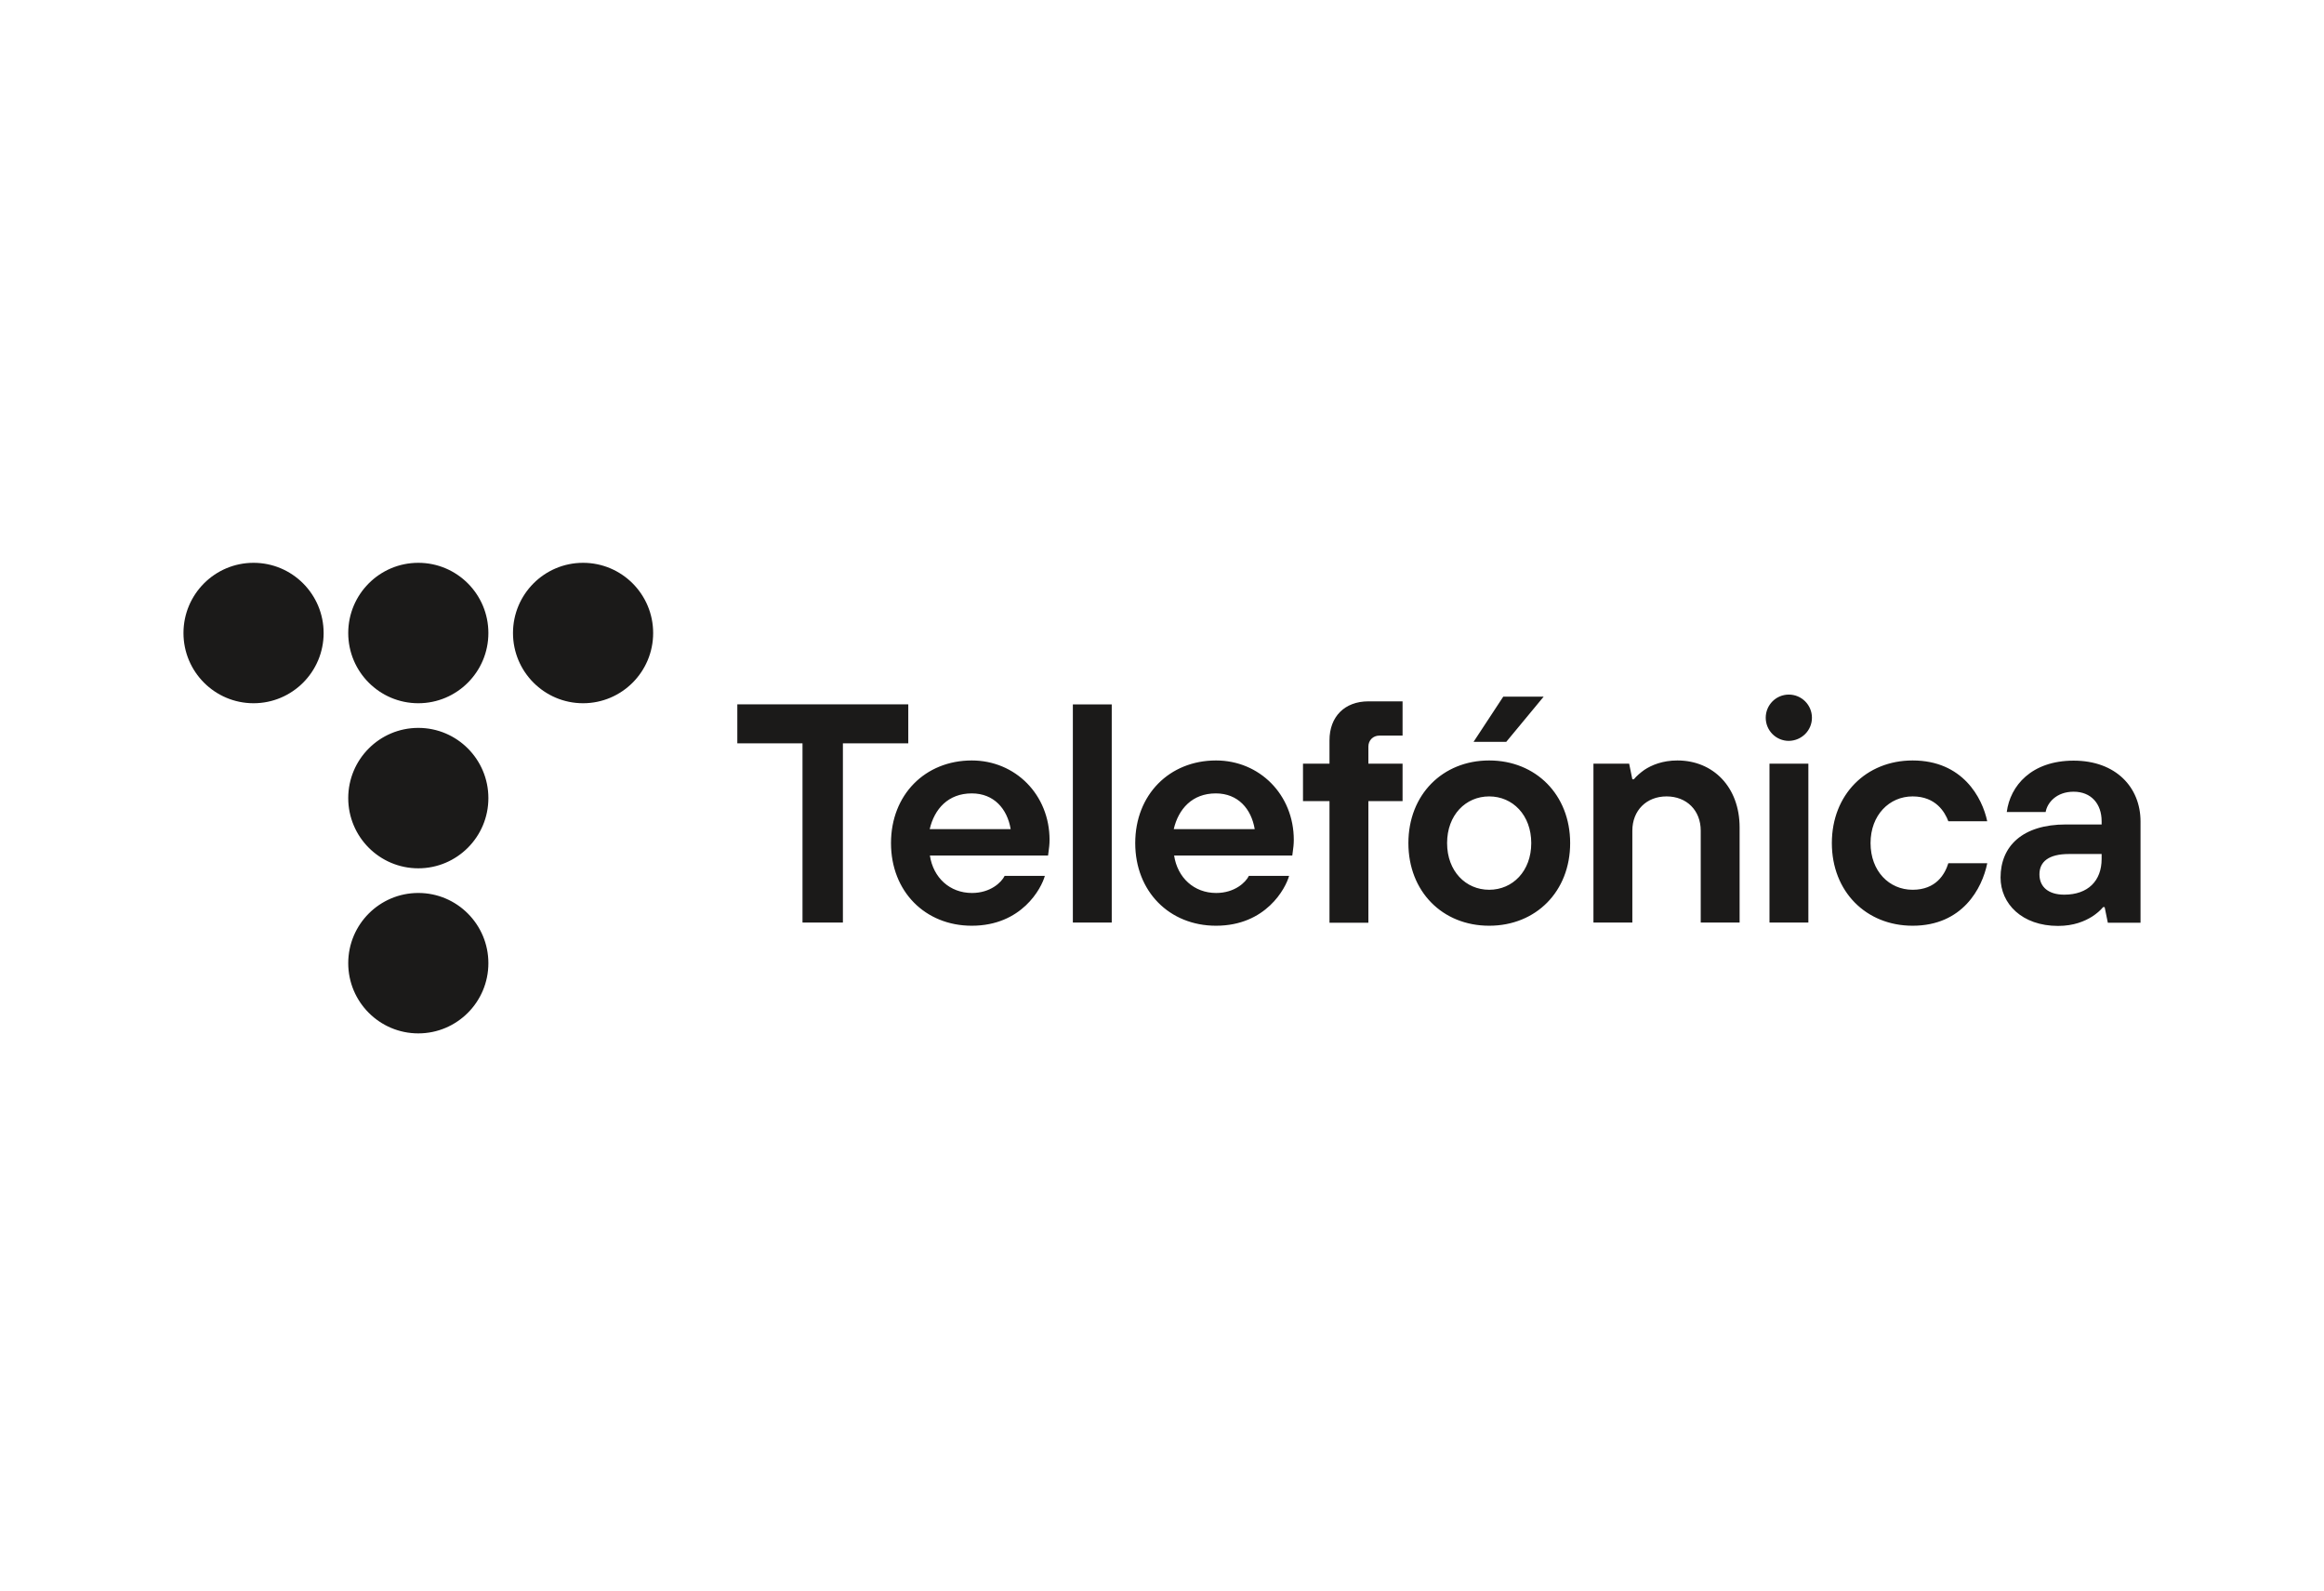 <svg width="190" height="130" viewBox="0 0 190 130" fill="none" xmlns="http://www.w3.org/2000/svg">
<path d="M26.458 51.739C26.458 48.569 23.893 46 20.729 46C17.565 46 15 48.569 15 51.739C15 54.908 17.565 57.477 20.729 57.477C23.893 57.477 26.459 54.908 26.459 51.739M39.928 51.739C39.928 48.569 37.363 46 34.199 46C31.035 46 28.47 48.569 28.47 51.739C28.47 54.908 31.035 57.477 34.199 57.477C37.363 57.477 39.928 54.908 39.928 51.739ZM53.399 51.739C53.399 48.569 50.834 46 47.669 46C44.505 46 41.94 48.569 41.94 51.739C41.94 54.908 44.505 57.477 47.669 57.477C50.834 57.477 53.399 54.908 53.399 51.739ZM39.928 65.231C39.928 62.061 37.363 59.492 34.199 59.492C31.035 59.492 28.47 62.061 28.47 65.231C28.47 68.4 31.035 70.969 34.199 70.969C37.363 70.969 39.928 68.4 39.928 65.231ZM39.928 78.723C39.928 75.553 37.363 72.984 34.199 72.984C31.035 72.984 28.47 75.553 28.47 78.723C28.47 81.892 31.035 84.461 34.199 84.461C37.363 84.461 39.928 81.892 39.928 78.723ZM65.61 60.754H60.28V57.569H74.257V60.754H68.912V75.4H65.609V60.754H65.61ZM82.628 67.769C82.351 66.108 81.261 64.846 79.448 64.846C77.513 64.846 76.392 66.123 76.008 67.769H82.628ZM85.423 71.585C85.147 72.6 83.534 75.662 79.448 75.662C75.639 75.662 72.844 72.862 72.844 68.908C72.844 64.954 75.639 62.154 79.448 62.154C83.012 62.154 85.807 64.954 85.807 68.646C85.807 69.031 85.761 69.338 85.731 69.569L85.684 69.923H76.023C76.3 71.739 77.651 72.985 79.464 72.985C80.969 72.985 81.875 72.123 82.136 71.585H85.423ZM87.712 57.57H90.891V75.4H87.712V57.569V57.57ZM102.58 67.769C102.303 66.108 101.213 64.846 99.4 64.846C97.465 64.846 96.344 66.123 95.96 67.769H102.58ZM105.391 71.585C105.114 72.6 103.501 75.662 99.416 75.662C95.606 75.662 92.811 72.862 92.811 68.908C92.811 64.954 95.606 62.154 99.416 62.154C102.979 62.154 105.775 64.954 105.775 68.646C105.775 69.031 105.729 69.338 105.698 69.569L105.652 69.923H95.99C96.267 71.739 97.618 72.985 99.431 72.985C100.936 72.985 101.843 72.123 102.104 71.585H105.391ZM108.693 65.477H106.527V62.415H108.693V60.508C108.693 58.569 109.937 57.323 111.873 57.323H114.668V60.123H112.763C112.257 60.123 111.873 60.508 111.873 61.015V62.415H114.668V65.477H111.873V75.416H108.693V65.477ZM130.273 62.415H133.192L133.453 63.692H133.576C133.806 63.415 134.113 63.154 134.436 62.923C135.019 62.538 135.91 62.154 137.139 62.154C140.057 62.154 142.223 64.323 142.223 67.631V75.4H139.044V67.892C139.044 66.231 137.892 65.092 136.248 65.092C134.605 65.092 133.453 66.246 133.453 67.892V75.4H130.273V62.416V62.415ZM162.466 70.569C162.052 72.6 160.454 75.662 156.368 75.662C152.559 75.662 149.764 72.862 149.764 68.908C149.764 64.954 152.559 62.154 156.368 62.154C160.469 62.154 162.067 65.215 162.466 67.123H159.287C159.01 66.385 158.273 65.092 156.368 65.092C154.464 65.092 152.928 66.615 152.928 68.908C152.928 71.2 154.448 72.723 156.368 72.723C158.288 72.723 159.01 71.446 159.287 70.554H162.466V70.569ZM171.82 69.8H169.148C167.489 69.8 166.736 70.431 166.736 71.462C166.736 72.492 167.474 73.123 168.764 73.123C170.699 73.123 171.82 72 171.82 70.2V69.8ZM172.066 74.139H171.943C171.713 74.416 171.406 74.677 171.052 74.908C170.438 75.293 169.547 75.677 168.257 75.677C165.308 75.677 163.557 73.862 163.557 71.723C163.557 69.169 165.339 67.385 168.902 67.385H171.82V67.123C171.82 65.692 170.96 64.708 169.532 64.708C168.103 64.708 167.366 65.631 167.243 66.369H164.064C164.34 64.231 166.076 62.169 169.532 62.169C172.988 62.169 175 64.354 175 67.138V75.416H172.327L172.066 74.139ZM144.665 62.416H147.844V75.4H144.665V62.416ZM148.136 58.662C148.136 57.616 147.291 56.77 146.247 56.77C145.202 56.77 144.358 57.616 144.358 58.662C144.358 59.708 145.202 60.554 146.247 60.554C147.291 60.539 148.136 59.708 148.136 58.662ZM125.189 68.908C125.189 66.615 123.668 65.092 121.748 65.092C119.828 65.092 118.308 66.615 118.308 68.908C118.308 71.2 119.828 72.723 121.748 72.723C123.668 72.723 125.189 71.2 125.189 68.908ZM128.369 68.908C128.369 72.862 125.573 75.662 121.748 75.662C117.924 75.662 115.144 72.862 115.144 68.908C115.144 64.954 117.939 62.154 121.748 62.154C125.558 62.154 128.369 64.954 128.369 68.908ZM122.9 56.939H126.203L123.146 60.631H120.473L122.9 56.939Z" fill="#1B1A19"/>
</svg>
